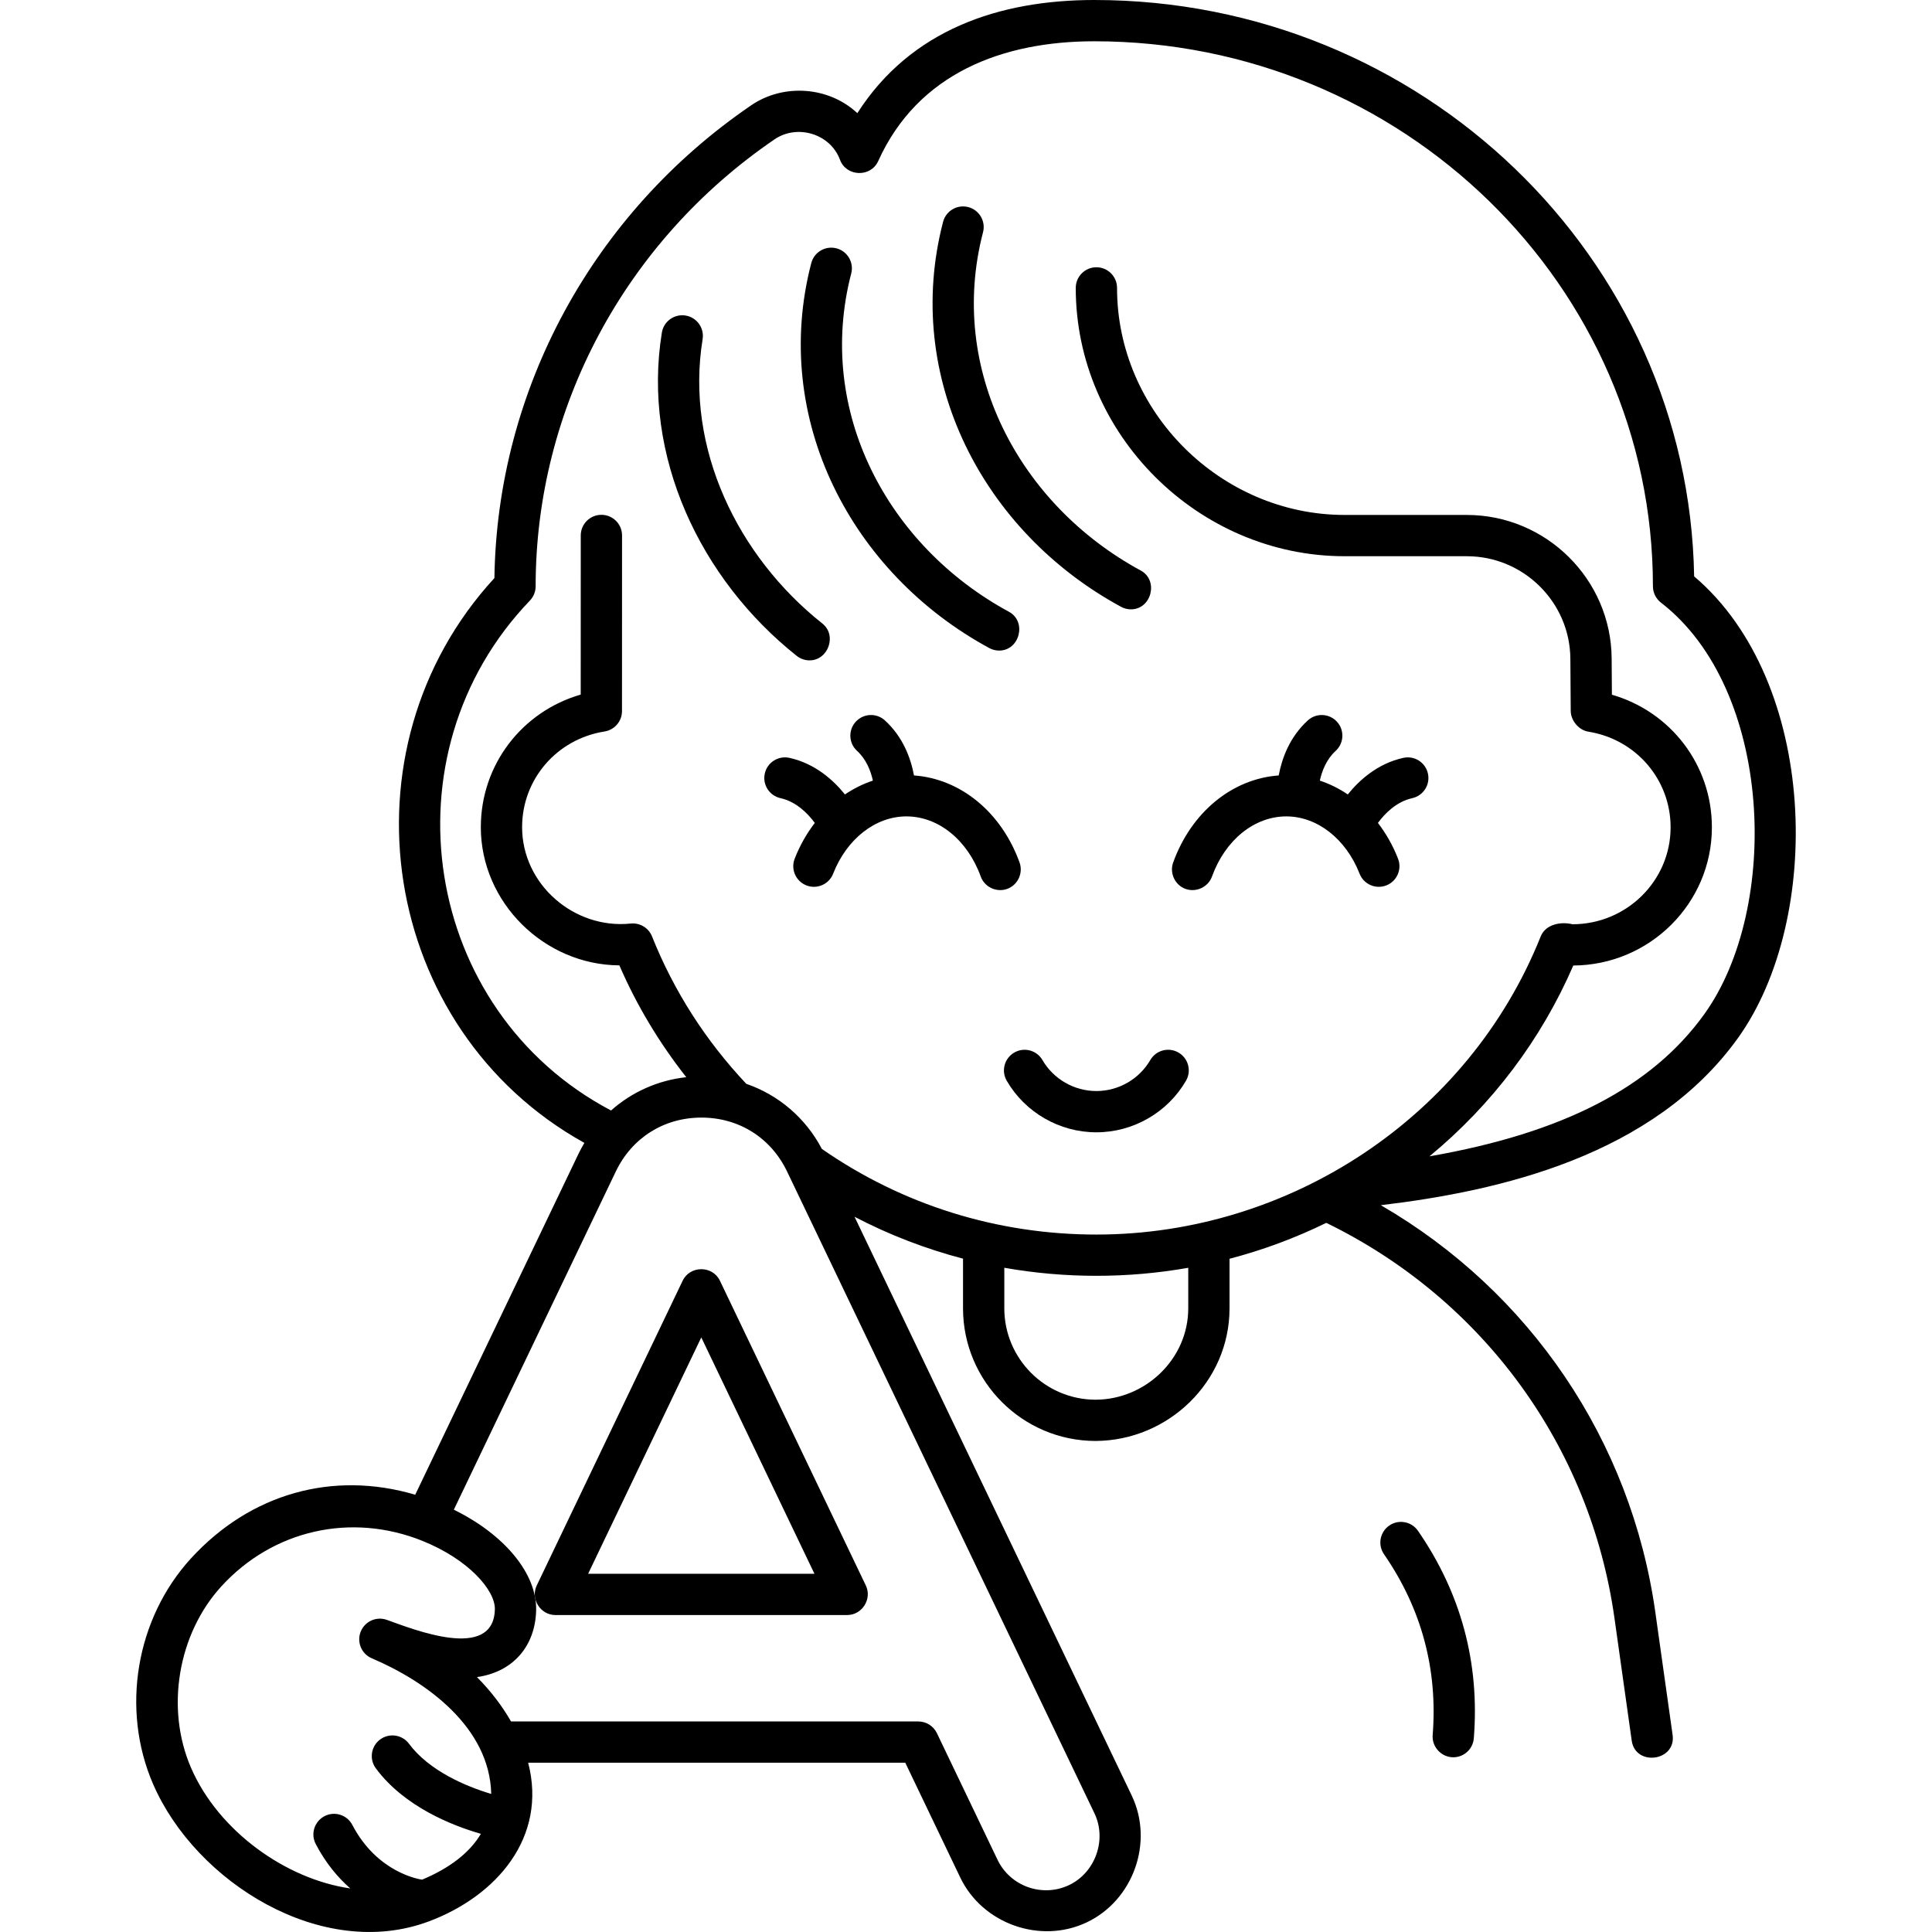 <svg xmlns="http://www.w3.org/2000/svg" viewBox="0 0 468 468" id="Layer_1"><g><g><g><path d="m352.035 425.676c-2.88 0-5.219-2.51-4.99-5.393 1.26-15.905-2.706-30.638-11.789-43.788-1.569-2.272-.999-5.385 1.274-6.953 2.273-1.569 5.387-.998 6.956 1.273 10.423 15.092 14.975 32.002 13.528 50.257-.207 2.618-2.396 4.604-4.979 4.604z"></path></g><g><g><path d="m265.578 274.286c-8.916 0-17.234-4.782-21.707-12.48-1.387-2.387-.576-5.447 1.812-6.833 2.39-1.386 5.45-.575 6.836 1.811 2.69 4.629 7.694 7.504 13.06 7.504 5.367 0 10.371-2.876 13.061-7.506 1.386-2.387 4.447-3.2 6.835-1.813 2.388 1.386 3.2 4.446 1.813 6.833-4.473 7.701-12.792 12.484-21.71 12.484z"></path></g><g><path d="m246.975 208.931c-4.403-12.2-14.315-20.291-25.574-21.091-.784-4.215-2.666-9.326-7.039-13.326-2.038-1.865-5.2-1.723-7.065.312-1.864 2.037-1.724 5.199.313 7.063 2.226 2.037 3.308 4.817 3.834 7.203-2.38.788-4.651 1.921-6.774 3.351-2.739-3.415-7.169-7.473-13.445-8.864-2.691-.59-5.366 1.103-5.964 3.799-.598 2.695 1.103 5.365 3.8 5.963 3.883.86 6.686 3.792 8.312 6-1.959 2.55-3.616 5.451-4.87 8.657-1.005 2.572.264 5.471 2.836 6.476 2.573 1.008 5.472-.264 6.478-2.834 3.298-8.433 10.264-13.881 17.746-13.881 7.744 0 14.811 5.717 18.004 14.566.979 2.713 4.153 4.045 6.78 2.849 2.339-1.065 3.501-3.825 2.628-6.243z"></path><path d="m345.895 187.379c-.598-2.696-3.268-4.392-5.964-3.799-6.278 1.392-10.709 5.45-13.446 8.863-2.122-1.429-4.393-2.562-6.773-3.35.526-2.386 1.608-5.166 3.834-7.203 2.037-1.864 2.177-5.026.313-7.063-1.865-2.036-5.028-2.177-7.065-.312-4.369 3.997-6.258 9.111-7.044 13.327-11.258.803-21.167 8.893-25.568 21.091-.872 2.417.288 5.177 2.628 6.242 2.626 1.196 5.801-.137 6.78-2.85 3.193-8.848 10.26-14.565 18.004-14.565 7.482 0 14.447 5.448 17.746 13.881 1.006 2.571 3.905 3.841 6.478 2.834 2.572-1.005 3.842-3.904 2.836-6.476-1.254-3.207-2.912-6.109-4.872-8.66 1.621-2.202 4.422-5.134 8.315-5.997 2.695-.598 4.396-3.269 3.798-5.963z"></path></g></g><g><path d="m273.956 147.604c-.805 0-1.621-.194-2.378-.605-33.432-18.109-52.955-55.528-43.131-93.257.696-2.672 3.428-4.271 6.099-3.578 2.673.696 4.275 3.425 3.579 6.097-8.662 33.258 8.772 65.994 38.217 81.949 4.376 2.369 2.604 9.394-2.386 9.394z"></path></g><g><path d="m242.028 157.594c-.805 0-1.621-.194-2.378-.605-33.432-18.109-52.957-55.528-43.132-93.257.696-2.671 3.427-4.269 6.099-3.578 2.673.696 4.275 3.425 3.579 6.097-8.661 33.259 8.771 65.994 38.218 81.949 4.375 2.369 2.604 9.394-2.386 9.394z"></path></g><g><path d="m196.106 159.965c-1.089 0-2.186-.354-3.106-1.084-23.344-18.529-37.525-48.382-32.673-78.314.441-2.725 3.009-4.57 5.736-4.135 2.726.441 4.578 3.008 4.136 5.734-4.277 26.385 8.485 52.587 29.019 68.885 3.584 2.844 1.413 8.914-3.112 8.914z"></path></g></g><path d="m410.381 139.62c-1.318-77.205-65.994-139.62-145.305-139.62-23.009 0-44.463 7.192-57.399 27.412-6.915-6.472-17.875-7.247-25.688-1.919-38.413 26.203-61.568 68.899-62.224 114.532-38.245 41.614-27.739 109.333 21.796 136.826-.502.848-.982 1.714-1.414 2.616l-39.564 82.611c-19.935-5.886-39.9-.331-54.316 15.418-13.344 14.577-17.035 36.547-9.183 54.671 10.305 23.786 40.95 42.957 66.819 33.259 16.326-6.119 28.732-20.322 24.039-38.433h91.349l13.324 27.82c5.362 11.196 19.364 16.187 30.614 10.864 11.3-5.349 16.326-19.436 10.913-30.738l-67.141-140.192c8.371 4.374 17.177 7.763 26.281 10.151l-.002 12.02c-.003 17.718 14.414 32.134 32.139 32.138 17.602-.109 32.416-14.336 32.419-32.128l.002-12.007c8.079-2.113 15.923-5.024 23.435-8.699 37.907 18.466 63.936 54.072 69.804 95.731l4.183 29.699c.89 6.324 10.805 5.008 9.903-1.394l-4.183-29.699c-5.867-41.652-30.403-77.693-66.496-98.616 28.901-3.43 66.015-11.984 86.48-40.447 20.716-28.81 19.555-86.306-10.585-111.876zm-319.337 288.739c6.908 9.307 18.492 13.859 25.444 15.86-2.677 4.518-7.473 8.271-14.25 11.108-.04-.007-.076-.023-.116-.028-.435-.061-10.713-1.611-16.773-13.234-1.277-2.449-4.296-3.401-6.746-2.123-2.449 1.276-3.4 4.295-2.123 6.743 2.421 4.644 5.37 8.136 8.37 10.76-15.479-2.214-31.891-13.785-38.589-29.249-6.213-14.341-3.177-32.413 7.383-43.948 12.524-13.682 31.465-17.919 48.69-10.99 11.12 4.473 17.651 11.943 17.539 16.58-.306 12.73-19.856 4.789-26.185 2.548-2.547-.902-5.35.381-6.329 2.898-.98 2.517.216 5.357 2.702 6.415 13.295 5.651 28.576 16.742 28.929 32.852-6.129-1.81-15.069-5.621-19.914-12.149-1.646-2.217-4.777-2.68-6.995-1.036-2.219 1.644-2.682 4.775-1.037 6.993zm174.077 10.899c3.048 6.365.223 14.358-6.172 17.384-6.46 3.056-14.228.301-17.314-6.144l-14.684-30.66c-.831-1.736-2.585-2.84-4.51-2.84h-98.65c-2.179-3.802-4.966-7.437-8.255-10.748 8.671-1.212 14.126-7.426 14.336-16.172.213-8.887-7.654-18.35-19.938-24.373l39.233-81.919c3.918-8.181 11.674-13.065 20.747-13.065s16.829 4.885 20.747 13.065zm22.716-122.33c-.002 12.237-10.34 22.076-22.417 22.132-12.209-.002-22.141-9.933-22.139-22.139l.001-9.823c14.696 2.599 29.859 2.6 44.556.006zm125.008-71.266c-12.684 17.641-34.088 28.78-66.578 34.444 15.147-12.509 27.056-28.263 34.842-46.222 18.526-.108 33.57-15.082 33.573-33.473.002-15.1-9.959-28.01-24.221-32.127l-.061-8.794c-.133-19.159-15.863-34.747-35.065-34.749l-29.651-.004c-29.967-.004-55.119-24.992-55.096-54.993.002-2.761-2.235-5.001-4.997-5.003h-.004c-2.76 0-4.999 2.236-5.001 4.995-.027 35.459 29.662 64.995 65.096 64.999l29.651.004c13.726.002 24.97 11.136 25.065 24.821l.088 12.647c.017 2.331 1.937 4.655 4.26 5.027 11.552 1.849 19.936 11.596 19.934 23.175-.002 12.947-10.665 23.478-23.768 23.478-2.805-.683-6.507-.039-7.714 2.981-17.442 43.642-60.752 72.186-107.617 72.186h-.021c-23.979-.004-46.93-7.176-66.467-20.738-3.979-7.556-10.531-13.091-18.313-15.773-9.876-10.492-17.56-22.498-22.836-35.71-.829-2.078-2.94-3.347-5.165-3.118-13.679 1.433-26.309-9.455-26.307-23.35.002-11.598 8.403-21.345 19.976-23.176 2.429-.385 4.218-2.477 4.219-4.935l.014-42.546c.001-2.761-2.237-5-4.999-5.001h-.001c-2.761 0-5 2.237-5.001 4.997l-.012 38.55c-14.246 4.121-24.194 17.015-24.196 32.11-.003 18.26 15.373 33.375 33.561 33.483 4.203 9.699 9.646 18.753 16.205 27.085-6.881.754-13.199 3.6-18.222 8.07-45.76-24.107-55.434-86.26-19.659-123.52.894-.93 1.393-2.17 1.393-3.461 0-43.073 21.636-83.547 57.875-108.268 5.508-3.756 13.513-1.368 15.852 4.956 1.52 4.11 7.446 4.319 9.249.322 9.637-21.363 30.285-29.032 52.348-29.032 74.618 0 135.324 59.224 135.324 132.021 0 1.548.718 3.009 1.944 3.956 27.218 21.016 28.99 73.975 10.503 99.686z"></path><path d="m174.386 310.231c-1.779-3.717-7.24-3.717-9.02 0l-35.347 73.829c-1.563 3.264.891 7.159 4.51 7.159h70.694c3.619 0 6.073-3.895 4.51-7.159zm-31.919 70.989 27.41-57.25 27.41 57.25z"></path></g><g></g><g></g><g></g><g></g><g></g><g></g><g></g><g></g><g></g><g></g><g></g><g></g><g></g><g></g><g></g></svg>